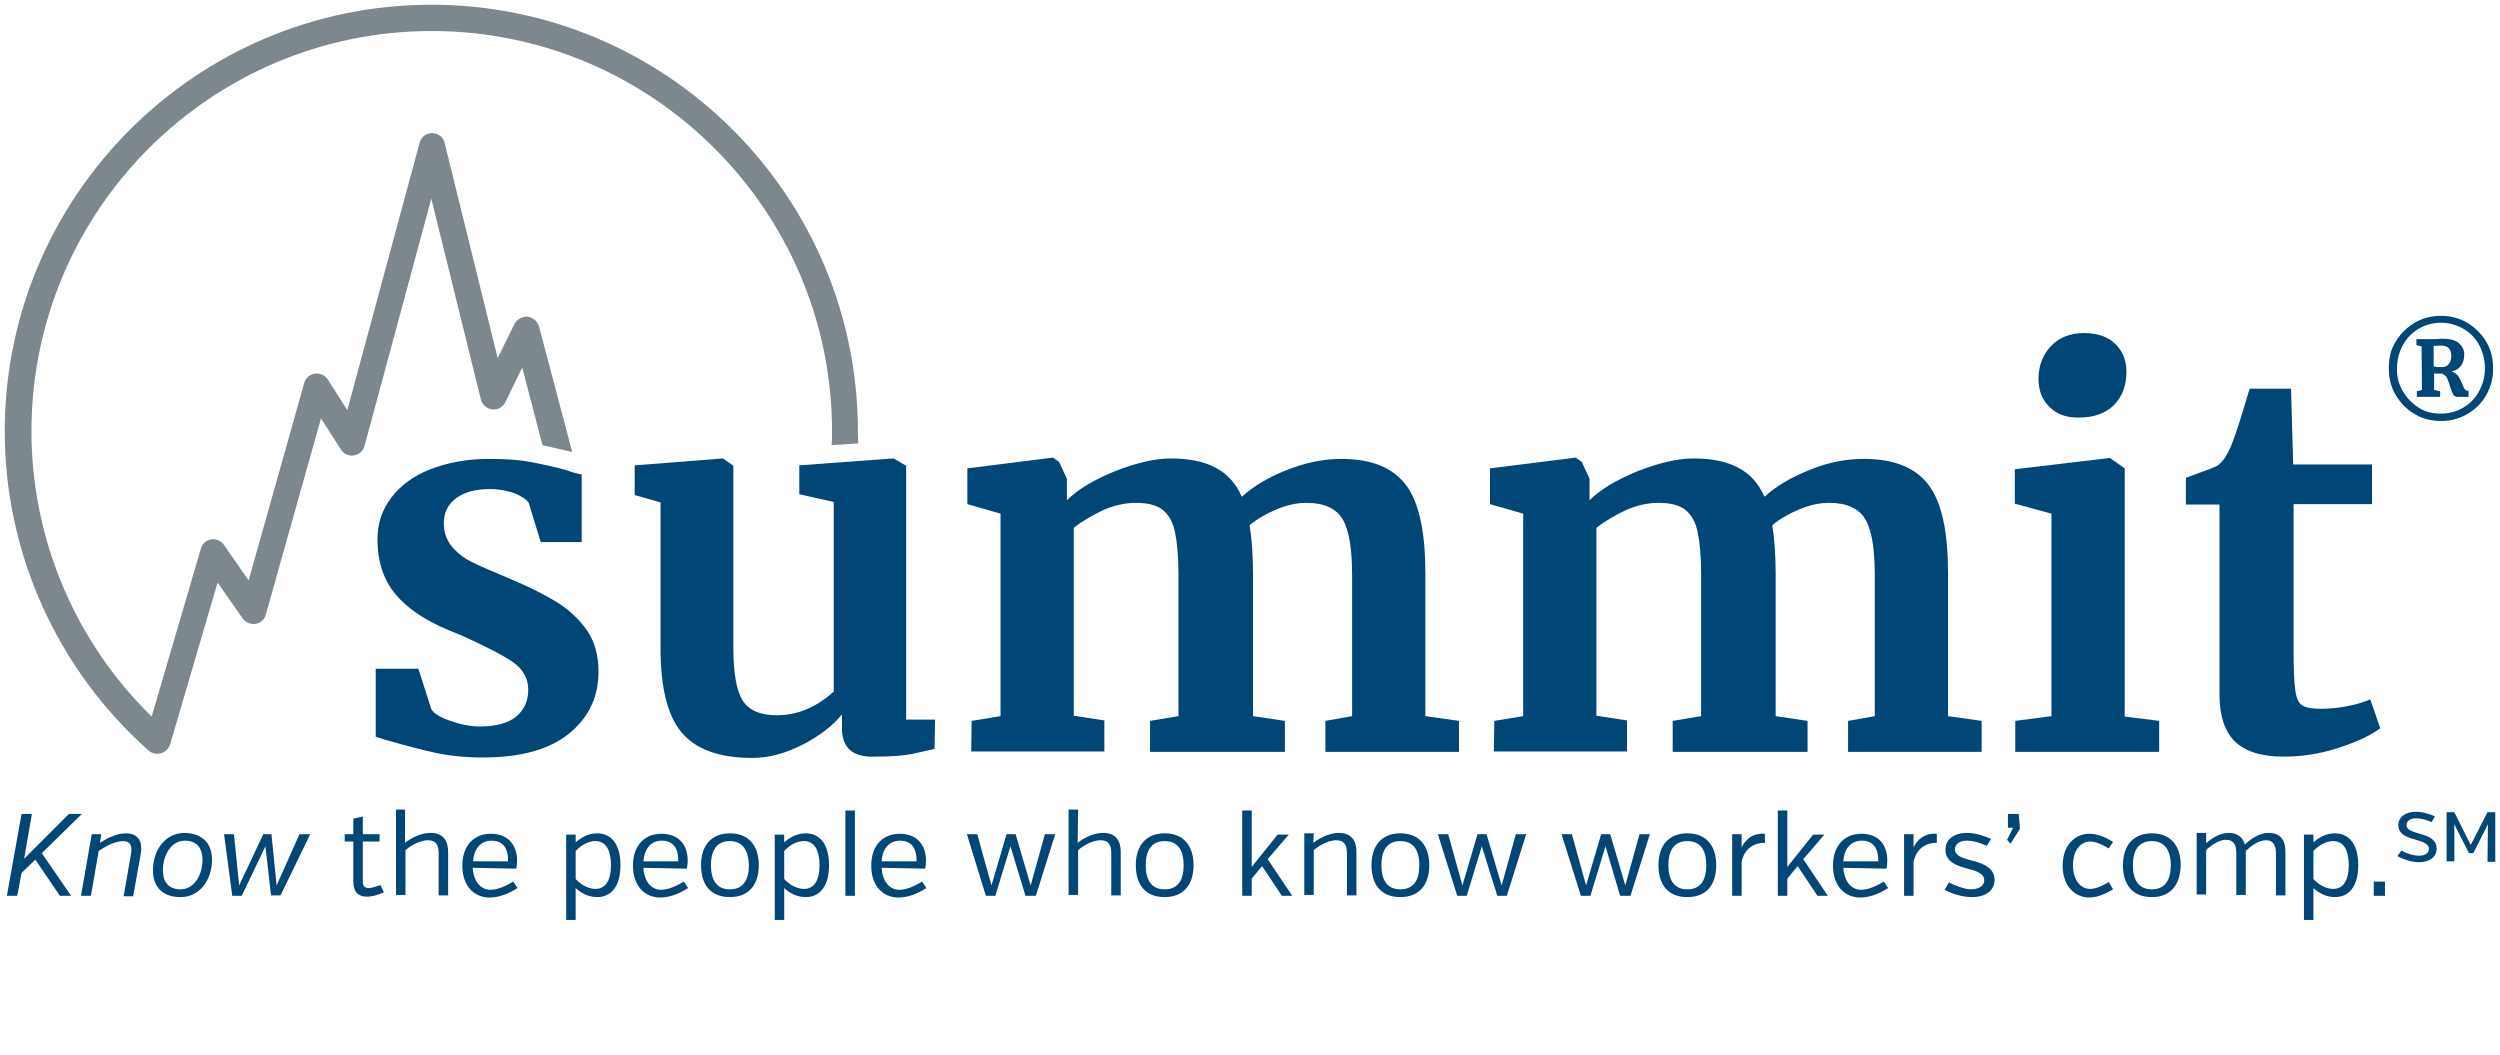 <svg xmlns="http://www.w3.org/2000/svg" xmlns:xlink="http://www.w3.org/1999/xlink" id="Layer_1" x="0px" y="0px" viewBox="0 0 580.2 244.8" style="enable-background:new 0 0 580.2 244.8;" xml:space="preserve"><style type="text/css">	.st0{fill:#004677;}	.st1{fill:#7C878E;}</style><g>	<g>		<g>			<path class="st0" d="M100.1,164.6c0.6,1,2.1,1.9,4.4,2.7c2.3,0.8,4.6,1.3,6.9,1.3c3.8,0,6.6-0.8,8.4-2.3s2.8-3.6,2.8-6.2    c0-2.6-1.2-4.8-3.5-6.4c-2.3-1.6-6.2-3.6-11.7-6.1l-3.4-1.4c-5.5-2.3-9.6-5.1-12.3-8.4s-4.1-7.5-4.1-12.7c0-3.6,1.1-6.8,3.2-9.6    s5.2-5.1,9.1-6.6s8.4-2.4,13.5-2.4c3.8,0,7,0.2,9.6,0.7c2.7,0.5,5.5,1.1,8.4,1.9c1.6,0.6,2.8,0.9,3.6,1v15.7h-9.5l-2.8-9.1    c-0.5-0.8-1.6-1.5-3.2-2.2c-1.7-0.6-3.6-1-5.8-1c-3.3,0-5.9,0.7-7.8,2.1s-2.9,3.3-2.9,5.8c0,2.2,0.7,4.1,2,5.6s2.8,2.6,4.4,3.4    c1.6,0.8,4.6,2.1,8.9,3.9c4.3,1.8,7.9,3.6,10.7,5.3c2.8,1.7,5.2,3.9,7.1,6.5c1.9,2.7,2.8,5.9,2.8,9.8c0,5.9-2.3,10.7-6.9,14.4    c-4.6,3.7-11.3,5.5-20,5.5c-4.1,0-7.7-0.4-11-1.1c-3.2-0.7-7-1.7-11.2-2.9l-2.6-0.8v-15.8h9.9L100.1,164.6z"></path>			<path class="st0" d="M197.2,174c-1.2-1.1-1.8-2.8-1.8-5v-3.2c-2.1,2.6-5.2,5-9.1,7c-3.9,2-7.8,3.1-11.7,3.1    c-7.7,0-13.1-2-16.4-5.9s-4.9-10.5-4.9-19.6v-33.8l-6-1.7V108l20.4-1.6h0.1l2.4,1.7v42.2c0,5.8,0.7,9.9,2.1,12.2s4.1,3.5,8,3.5    c4.7,0,9.1-1.8,13.2-5.5v-44l-8-1.8V108l21.7-1.6h0.2l2.9,1.7V167h6.7l-0.1,6.8c-0.3,0.1-1.8,0.4-4.4,1c-2.6,0.6-5.8,0.8-9.5,0.8    C200.3,175.7,198.4,175.1,197.2,174z"></path>			<path class="st0" d="M225.5,167.3l6.7-1.1v-47l-7.7-2.2v-8.3l19.9-2.5l1.4,1l1.8,3.9v5c2.6-2.6,6.4-4.8,11.3-6.8    c4.9-1.9,9.2-2.9,12.8-2.9c4.3,0,7.8,0.7,10.5,2.2c2.7,1.4,4.7,3.7,6,6.7c2.6-2.4,6.1-4.5,10.4-6.2s8.5-2.6,12.7-2.6    c7.1,0,12.1,2.1,15.1,6.2s4.4,10.9,4.4,20.4v33.1l7.8,1.1v7.2h-31v-7.2l6.2-1.1v-32.6c0-6.2-0.7-10.6-2.2-13.1    c-1.5-2.5-4.3-3.8-8.4-3.8c-2.2,0-4.5,0.5-6.9,1.5c-2.4,1-4.5,2.2-6.3,3.7c0.5,3,0.8,6.8,0.8,11.4v32.9l7.4,1.1v7.2h-31.3v-7.2    l6.6-1.1v-32.9c0-4.1-0.3-7.4-0.8-9.8s-1.5-4.1-2.9-5.2c-1.4-1.1-3.5-1.6-6.2-1.6c-2.5,0-5.1,0.6-7.6,1.7    c-2.5,1.2-4.8,2.5-6.8,4.1v43.6l7.1,1.1v7.2h-30.9L225.5,167.3L225.5,167.3z"></path>			<path class="st0" d="M346.8,167.3l6.7-1.1v-47l-7.7-2.2v-8.3l19.9-2.5l1.4,1l1.8,3.9v5c2.6-2.6,6.4-4.8,11.3-6.8    c4.9-1.9,9.2-2.9,12.8-2.9c4.3,0,7.8,0.7,10.5,2.2c2.7,1.4,4.7,3.7,6,6.7c2.6-2.4,6.1-4.5,10.4-6.2c4.3-1.8,8.5-2.6,12.7-2.6    c7.1,0,12.1,2.1,15.1,6.2s4.4,10.9,4.4,20.4v33.1l7.8,1.1v7.2h-31v-7.2l6.2-1.1v-32.6c0-6.2-0.7-10.6-2.2-13.1    c-1.5-2.5-4.3-3.8-8.4-3.8c-2.2,0-4.5,0.5-6.9,1.5c-2.4,1-4.5,2.2-6.3,3.7c0.5,3,0.8,6.8,0.8,11.4v32.9l7.4,1.1v7.2h-31.3v-7.2    l6.6-1.1v-32.9c0-4.1-0.3-7.4-0.8-9.8s-1.5-4.1-2.9-5.2s-3.5-1.6-6.2-1.6c-2.5,0-5.1,0.6-7.6,1.7c-2.5,1.2-4.8,2.5-6.8,4.1v43.6    l7.1,1.1v7.2h-30.9L346.8,167.3L346.8,167.3z"></path>			<path class="st0" d="M476.1,119.2l-8.5-2.3v-8l21.9-2.6h0.2l3.4,2.4v57.6l8,1v7.2h-33.4v-7.2l8.4-1.1L476.1,119.2L476.1,119.2z     M475.6,94.4c-1.7-1.7-2.5-3.8-2.5-6.5c0-3,1-5.6,2.9-7.6c1.9-2,4.5-3,7.7-3s5.6,0.9,7.3,2.6c1.7,1.7,2.5,3.8,2.5,6.4    c0,3.2-1,5.8-2.9,7.7c-1.9,1.9-4.6,2.9-8,2.9h-0.1C479.6,97,477.3,96.1,475.6,94.4z"></path>			<path class="st0" d="M518.7,172.1c-2.4-2.3-3.6-6-3.6-11v-44h-7.8v-6.2c0.6-0.2,1.8-0.7,3.5-1.3c1.7-0.6,3-1.1,3.8-1.5    c1.4-1,2.5-2.8,3.5-5.4c0.7-1.7,2-5.8,4-12.5h9.6l0.5,17.6h18.3v9.2h-18.2v33.7c0,4.5,0.1,7.6,0.4,9.5c0.2,1.8,0.8,3,1.6,3.5    c0.8,0.5,2.2,0.8,4.2,0.8s4.1-0.2,6.2-0.6c2.2-0.4,4-1,5.4-1.6l2.3,6.7c-2.2,1.7-5.5,3.2-9.8,4.6s-8.5,2-12.6,2    C524.8,175.6,521.1,174.4,518.7,172.1z"></path>			<path class="st0" d="M556,79.3c1.1-1.9,2.6-3.3,4.4-4.4c1.9-1.1,3.9-1.6,6.1-1.6c2.2,0,4.2,0.5,6.1,1.6c1.8,1.1,3.3,2.6,4.4,4.4    c1.1,1.9,1.6,3.9,1.6,6.2s-0.5,4.3-1.6,6.2s-2.5,3.3-4.4,4.4c-1.9,1.1-3.9,1.6-6.1,1.6c-2.2,0-4.3-0.5-6.1-1.6    c-1.9-1.1-3.3-2.6-4.4-4.4c-1.1-1.9-1.6-3.9-1.6-6.2S554.8,81.1,556,79.3z M557.6,90.7c0.9,1.6,2.2,2.9,3.7,3.9s3.3,1.4,5.2,1.4    c1.9,0,3.6-0.5,5.2-1.4c1.6-1,2.8-2.2,3.7-3.9s1.3-3.4,1.3-5.3c0-1.9-0.5-3.7-1.3-5.3c-0.9-1.6-2.1-2.9-3.7-3.8    c-1.6-0.9-3.3-1.4-5.2-1.4c-1.9,0-3.7,0.5-5.2,1.4c-1.6,1-2.8,2.2-3.7,3.9s-1.3,3.4-1.3,5.3C556.2,87.3,556.7,89.1,557.6,90.7z     M562,80.4l-1.2-0.3v-1.4h2.5c0.5,0,1.1,0,1.9,0c0.6,0,1.1-0.1,1.5-0.1c1.8,0,3.1,0.3,3.9,1s1.3,1.5,1.3,2.6c0,1-0.2,1.9-0.7,2.6    S570,86,569,86.2c0.7,0.3,1.2,0.6,1.5,1.1c0.3,0.4,0.6,1,0.9,1.7c0.2,0.6,0.4,1,0.6,1.3s0.5,0.4,0.9,0.4v1.4h-2.6    c-0.5,0-0.8-0.2-1-0.6c-0.2-0.4-0.4-1-0.7-1.8c-0.2-0.8-0.5-1.5-0.7-2c-0.3-0.5-0.7-0.8-1.2-1h-1.8v3.8l1.4,0.3v1.3h-5.4v-1.3    l1.2-0.3L562,80.4L562,80.4z M566.8,85.2c0.6,0,1.1-0.2,1.5-0.7s0.6-1.1,0.6-1.8c0-0.9-0.2-1.5-0.6-1.9c-0.4-0.4-1-0.6-1.9-0.6    c-0.7,0-1.2,0.1-1.6,0.1v4.7C565.1,85.2,565.8,85.2,566.8,85.2z"></path>		</g>		<path class="st1" d="M125.9,103.3l6.9,1.6l-7.7-29.1c-0.3-1.2-1.4-2.1-2.6-2.3c-1.3-0.1-2.5,0.6-3.1,1.7l-3.9,7.9l-12.3-49.9   c-0.3-1.4-1.5-2.3-2.9-2.3h0c-1.4,0-2.6,0.9-2.9,2.2L80.6,95.2l-4.5-7.1c-0.6-1-1.8-1.5-3-1.4c-1.2,0.2-2.2,1-2.5,2.2l-12.9,45.8   l-5.7-8.2c-0.7-1-1.8-1.5-3-1.3c-1.2,0.2-2.1,1-2.4,2.2l-11.4,38.9C17.4,148.9,7.3,125,7.3,100.1C7.3,48.8,49,7.2,100.2,7.2   s92.9,41.7,92.9,92.9c0,1.6,0,1.8-0.1,3.2l6.2-0.4c0-0.7-0.1-1.2-0.1-2.8c0-54.6-44.4-99-99-99s-99,44.4-99,99   c0,28.3,12.2,55.3,33.4,74.1c0.8,0.7,1.9,0.9,2.9,0.6c1-0.3,1.8-1.1,2.1-2.1l11-37.5l5.8,8.3c0.7,1,1.8,1.4,3,1.3   c1.2-0.2,2.1-1,2.4-2.2l12.8-45.5l4.6,7.2c0.6,1,1.8,1.6,3,1.4s2.2-1,2.5-2.2l15.5-57.4l11.5,46.6c0.3,1.2,1.4,2.2,2.6,2.3   c1.3,0.2,2.5-0.5,3.1-1.7l3.9-8L125.9,103.3z"></path>	</g>	<g>		<path class="st0" d="M5,188.9h2.4l-1.8,10.4l10.4-10.4H19L9.7,198l6.8,9.9h-2.6l-5.7-8.4l-3.2,3.1L4,207.9H1.6L5,188.9z"></path>		<path class="st0" d="M23.2,195.6c1.2-0.8,3.7-2.2,6-2.2c2.9,0,3.9,1.9,3.5,4.6l-1.8,10h-2.2l1.7-9.8c0.3-1.7,0-3-1.9-3   c-1.9,0-4.5,1.5-5.6,2.3l-1.8,10.4h-2.3l2.5-14.3h2.2L23.2,195.6z"></path>		<path class="st0" d="M49.2,199.5c0,4.8-2.9,8.7-7.3,8.7c-4.1,0-6.4-2.3-6.4-6.2c0-4.8,2.9-8.7,7.4-8.7   C46.9,193.4,49.2,195.7,49.2,199.5z M47,199.5c0-2.5-1.2-4.4-4.1-4.4c-3.2,0-5.1,3.4-5.1,6.9c0,2.5,1.2,4.4,4.1,4.4   C45.1,206.4,47,203,47,199.5z"></path>		<path class="st0" d="M61.6,196.4l-5.5,11.5h-2.2l-1.9-14.3h2.3l1.2,11.9l5.6-11.9H63l1.2,11.9l5.3-11.9h2.5l-6.9,14.2h-2.2   L61.6,196.4z"></path>		<path class="st0" d="M80,193.6h2v-3.6l2.2-0.5v4.1h3.9v1.7h-3.9v9.3c0,1.2,0.6,1.5,1.4,1.5c0.8,0,2.2-0.5,2.7-0.7l0.8,1.7   c-0.7,0.3-2.4,1-3.9,1c-1.8,0-3.2-0.8-3.2-3.6v-9.2h-2L80,193.6L80,193.6L80,193.6z"></path>		<path class="st0" d="M94,195.6c1-0.8,3.4-2.3,5.9-2.3c3.1,0,4.1,2,4.1,4.4v10.1h-2.2v-9.8c0-1.7-0.5-3-2.5-3c-2,0-4.3,1.5-5.2,2.3   v10.4h-2.2v-19.8H94L94,195.6L94,195.6L94,195.6z"></path>		<path class="st0" d="M109.7,201.4c0.2,3.1,1.8,5.1,4.1,5.1c1.9,0,4-1.1,5.3-1.9l1,1.5c-1.3,0.8-3.7,2.2-6.5,2.2   c-3.4,0-6.3-2.5-6.3-7.4c0-4.8,2.8-7.4,6.6-7.4c4,0,6.1,2.6,6.1,6.2c0,1.1-0.2,1.9-0.2,1.9L109.7,201.4L109.7,201.4z M109.8,199.9   h8.1c0.1-3.3-1.4-4.8-3.8-4.8C111.6,195.1,110,196.9,109.8,199.9z"></path>		<path class="st0" d="M133.6,195.5c1.1-1,2.8-2.1,5-2.1c3,0,5.4,2.2,5.4,7.4c0,5.2-2.4,7.4-5.4,7.4c-2.2,0-3.9-1.1-5-2.1v7.4h-2.2   v-19.8h2.2V195.5z M133.6,197.5v6.5c1.1,1.2,2.8,2.3,4.6,2.3c2.4,0,3.6-2.1,3.6-5.5c0-3.5-1.2-5.6-3.6-5.6   C136.4,195.2,134.7,196.3,133.6,197.5z"></path>		<path class="st0" d="M149.3,201.4c0.2,3.1,1.8,5.1,4.1,5.1c1.9,0,4-1.1,5.3-1.9l1,1.5c-1.3,0.8-3.7,2.2-6.5,2.2   c-3.4,0-6.3-2.5-6.3-7.4c0-4.8,2.8-7.4,6.6-7.4c4,0,6.1,2.6,6.1,6.2c0,1.1-0.2,1.9-0.2,1.9L149.3,201.4L149.3,201.4z M149.3,199.9   h8.1c0.1-3.3-1.4-4.8-3.8-4.8C151.1,195.1,149.6,196.9,149.3,199.9z"></path>		<path class="st0" d="M169.4,208.2c-4.4,0-6.7-2.8-6.7-7.4s2.4-7.4,6.7-7.4c4.3,0,6.7,2.8,6.7,7.4S173.7,208.2,169.4,208.2z    M169.4,195.2c-3.1,0-4.4,2.2-4.4,5.6s1.3,5.6,4.4,5.6c3.1,0,4.4-2.2,4.4-5.6C173.7,197.4,172.4,195.2,169.4,195.2z"></path>		<path class="st0" d="M182,195.5c1.1-1,2.8-2.1,5-2.1c3,0,5.4,2.2,5.4,7.4c0,5.2-2.4,7.4-5.4,7.4c-2.2,0-3.9-1.1-5-2.1v7.4h-2.2   v-19.8h2.2V195.5z M182,197.5v6.5c1.1,1.2,2.8,2.3,4.6,2.3c2.4,0,3.6-2.1,3.6-5.5c0-3.5-1.2-5.6-3.6-5.6   C184.7,195.2,183.1,196.3,182,197.5z"></path>		<path class="st0" d="M196.2,207.9v-19.8h2.2v19.8L196.2,207.9L196.2,207.9z"></path>		<path class="st0" d="M204.6,201.4c0.2,3.1,1.8,5.1,4.1,5.1c1.9,0,4-1.1,5.3-1.9l1,1.5c-1.3,0.8-3.7,2.2-6.5,2.2   c-3.4,0-6.3-2.5-6.3-7.4c0-4.8,2.8-7.4,6.6-7.4c4,0,6.1,2.6,6.1,6.2c0,1.1-0.2,1.9-0.2,1.9L204.6,201.4L204.6,201.4z M204.6,199.9   h8.1c0.1-3.3-1.4-4.8-3.8-4.8C206.4,195.1,204.8,196.9,204.6,199.9z"></path>		<path class="st0" d="M234.5,196.4l-3.5,11.5h-2.2l-4.4-14.3h2.4l3.3,11.9l3.5-11.9h2.1l3.5,11.9l3.3-11.9h2.4l-4.5,14.3H238   L234.5,196.4z"></path>		<path class="st0" d="M250.1,195.6c1-0.8,3.4-2.3,5.9-2.3c3.1,0,4.1,2,4.1,4.4v10.1h-2.2v-9.8c0-1.7-0.5-3-2.5-3   c-2,0-4.3,1.5-5.2,2.3v10.4h-2.2v-19.8h2.2L250.1,195.6L250.1,195.6z"></path>		<path class="st0" d="M270.3,208.2c-4.4,0-6.7-2.8-6.7-7.4s2.4-7.4,6.7-7.4c4.3,0,6.7,2.8,6.7,7.4S274.6,208.2,270.3,208.2z    M270.3,195.2c-3.1,0-4.4,2.2-4.4,5.6s1.3,5.6,4.4,5.6c3.1,0,4.4-2.2,4.4-5.6C274.7,197.4,273.4,195.2,270.3,195.2z"></path>		<path class="st0" d="M294.2,199.4l5.7,8.5h-2.4l-4.6-6.9l-2.4,2.9v4h-2.2v-19.8h2.2v13.1l6-7.5h2.6L294.2,199.4z"></path>		<path class="st0" d="M304.8,195.6c1-0.8,3.5-2.3,5.9-2.3c3.1,0,4.1,2,4.1,4.4v10.1h-2.2v-9.8c0-1.7-0.5-3-2.5-3   c-2,0-4.3,1.5-5.2,2.3v10.4h-2.2v-14.3h2.2L304.8,195.6L304.8,195.6z"></path>		<path class="st0" d="M325,208.2c-4.4,0-6.7-2.8-6.7-7.4s2.4-7.4,6.7-7.4c4.3,0,6.7,2.8,6.7,7.4S329.3,208.2,325,208.2z M325,195.2   c-3.1,0-4.4,2.2-4.4,5.6s1.3,5.6,4.4,5.6c3.1,0,4.4-2.2,4.4-5.6C329.4,197.4,328.1,195.2,325,195.2z"></path>		<path class="st0" d="M343.9,196.4l-3.5,11.5h-2.2l-4.5-14.3h2.4l3.3,11.9l3.5-11.9h2.1l3.5,11.9l3.3-11.9h2.4l-4.5,14.3h-2.2   L343.9,196.4z"></path>		<path class="st0" d="M372.6,196.4l-3.5,11.5h-2.2l-4.5-14.3h2.4l3.3,11.9l3.5-11.9h2.1l3.5,11.9l3.3-11.9h2.4l-4.5,14.3H376   L372.6,196.4z"></path>		<path class="st0" d="M391.6,208.2c-4.4,0-6.7-2.8-6.7-7.4s2.4-7.4,6.7-7.4c4.3,0,6.7,2.8,6.7,7.4S396,208.2,391.6,208.2z    M391.6,195.2c-3.1,0-4.4,2.2-4.4,5.6s1.3,5.6,4.4,5.6c3.1,0,4.4-2.2,4.4-5.6C396,197.4,394.7,195.2,391.6,195.2z"></path>		<path class="st0" d="M404.2,196.7c0.2-0.5,1.6-3.5,5.4-3.2v2.1c-4.9,0-5.4,4.5-5.4,4.5v7.8H402v-14.3h2.2V196.7z"></path>		<path class="st0" d="M418.5,199.4l5.7,8.5h-2.4l-4.6-6.9l-2.4,2.9v4h-2.2v-19.8h2.2v13.1l6-7.5h2.6L418.5,199.4z"></path>		<path class="st0" d="M427.8,201.4c0.2,3.1,1.8,5.1,4.1,5.1c1.9,0,4-1.1,5.3-1.9l1,1.5c-1.3,0.8-3.7,2.2-6.5,2.2   c-3.4,0-6.3-2.5-6.3-7.4c0-4.8,2.8-7.4,6.6-7.4c4,0,6,2.6,6,6.2c0,1.1-0.2,1.9-0.2,1.9L427.8,201.4L427.8,201.4z M427.8,199.9h8.1   c0.1-3.3-1.4-4.8-3.8-4.8C429.6,195.1,428,196.9,427.8,199.9z"></path>		<path class="st0" d="M444.1,196.7c0.2-0.5,1.6-3.5,5.4-3.2v2.1c-4.9,0-5.4,4.5-5.4,4.5v7.8h-2.2v-14.3h2.2V196.7z"></path>		<path class="st0" d="M462.9,204.2c0,2.7-2.4,4-5.2,4c-2.5,0-5-0.9-6.4-1.7l1-1.7c1.4,0.7,3.6,1.6,5.2,1.6c1.5,0,3-0.7,3-2.1   c0-1.8-2.4-2.3-4.2-2.8c-2.2-0.6-4.8-1.5-4.8-4.3c0-2.5,2.1-3.9,5-3.9c2.1,0,4.3,0.8,5.6,1.4l-1,1.6c-1.3-0.6-3.1-1.2-4.6-1.2   c-1.6,0-2.8,0.7-2.8,2c0,1.7,2.4,2.2,3.9,2.6C460.8,200.5,462.9,201.7,462.9,204.2z"></path>		<path class="st0" d="M466,188.9h2.5l0.3,3.4l-2.2,3.5l-0.8-0.9l1.4-2.8H466L466,188.9L466,188.9z"></path>		<path class="st0" d="M489.4,196.9c-0.7-0.4-2.6-1.6-4.3-1.6c-2.3,0-4,2.1-4,5.5c0,3.4,1.7,5.5,4,5.5c1.7,0,3.6-1.2,4.3-1.6l1,1.7   c-1.1,0.6-3.2,1.9-5.5,1.9c-3.2,0-6.2-2.5-6.2-7.4s3-7.4,6.2-7.4c2.3,0,4.4,1.2,5.5,1.9L489.4,196.9z"></path>		<path class="st0" d="M499.4,208.2c-4.4,0-6.7-2.8-6.7-7.4s2.4-7.4,6.7-7.4c4.3,0,6.7,2.8,6.7,7.4   C506,205.4,503.7,208.2,499.4,208.2z M499.4,195.2c-3.1,0-4.4,2.2-4.4,5.6s1.3,5.6,4.4,5.6c3.1,0,4.4-2.2,4.4-5.6   S502.4,195.2,499.4,195.2z"></path>		<path class="st0" d="M512,195.7c1.1-1,3.1-2.4,5.2-2.4c2.5,0,3.4,1.4,3.8,2.7c0.9-0.9,3.1-2.7,5.5-2.7c3,0,3.9,2,3.9,4.4v10.1   h-2.2v-9.8c0-1.6-0.5-3-2.3-3c-1.8,0-3.7,1.5-4.7,2.5v10.2h-2.2v-9.8c0-1.6-0.5-3-2.4-3c-1.7,0-3.6,1.4-4.6,2.4v10.3h-2.2v-14.3   h2.2L512,195.7L512,195.7z"></path>		<path class="st0" d="M536.9,195.5c1.1-1,2.8-2.1,5-2.1c3,0,5.4,2.2,5.4,7.4c0,5.2-2.4,7.4-5.4,7.4c-2.2,0-3.9-1.1-5-2.1v7.4h-2.2   v-19.8h2.2V195.5z M536.9,197.5v6.5c1.1,1.2,2.8,2.3,4.6,2.3c2.4,0,3.6-2.1,3.6-5.5c0-3.5-1.2-5.6-3.6-5.6   C539.7,195.2,538,196.3,536.9,197.5z"></path>		<path class="st0" d="M550.9,204.6h2.6v3.3h-2.6V204.6z"></path>		<path class="st0" d="M565.5,196.9c0,2.1-1.8,3.2-4.1,3.2c-1.9,0-3.9-0.8-5-1.4l0.9-1.3c1,0.6,2.8,1.2,4.1,1.2   c1.2,0,2.3-0.5,2.3-1.6c0-1.3-1.7-1.7-3.7-2.3c-1.6-0.5-3.4-1.2-3.4-3.2c0-1.9,1.7-3.1,4-3.1c1.6,0,3.4,0.5,4.5,1.1l-0.8,1.3   c-1-0.5-2.5-0.9-3.6-0.9c-1.1,0-2.2,0.5-2.2,1.6c0,1.2,1.5,1.5,3.4,2.1C563.4,194,565.5,194.8,565.5,196.9z"></path>		<path class="st0" d="M577.4,191.3l-3.4,6.7H573l-3.4-6.7v8.6h-1.8v-11.4h1.8l3.8,7.6l3.9-7.6h1.8V200h-1.8L577.4,191.3   L577.4,191.3L577.4,191.3z"></path>	</g></g></svg>